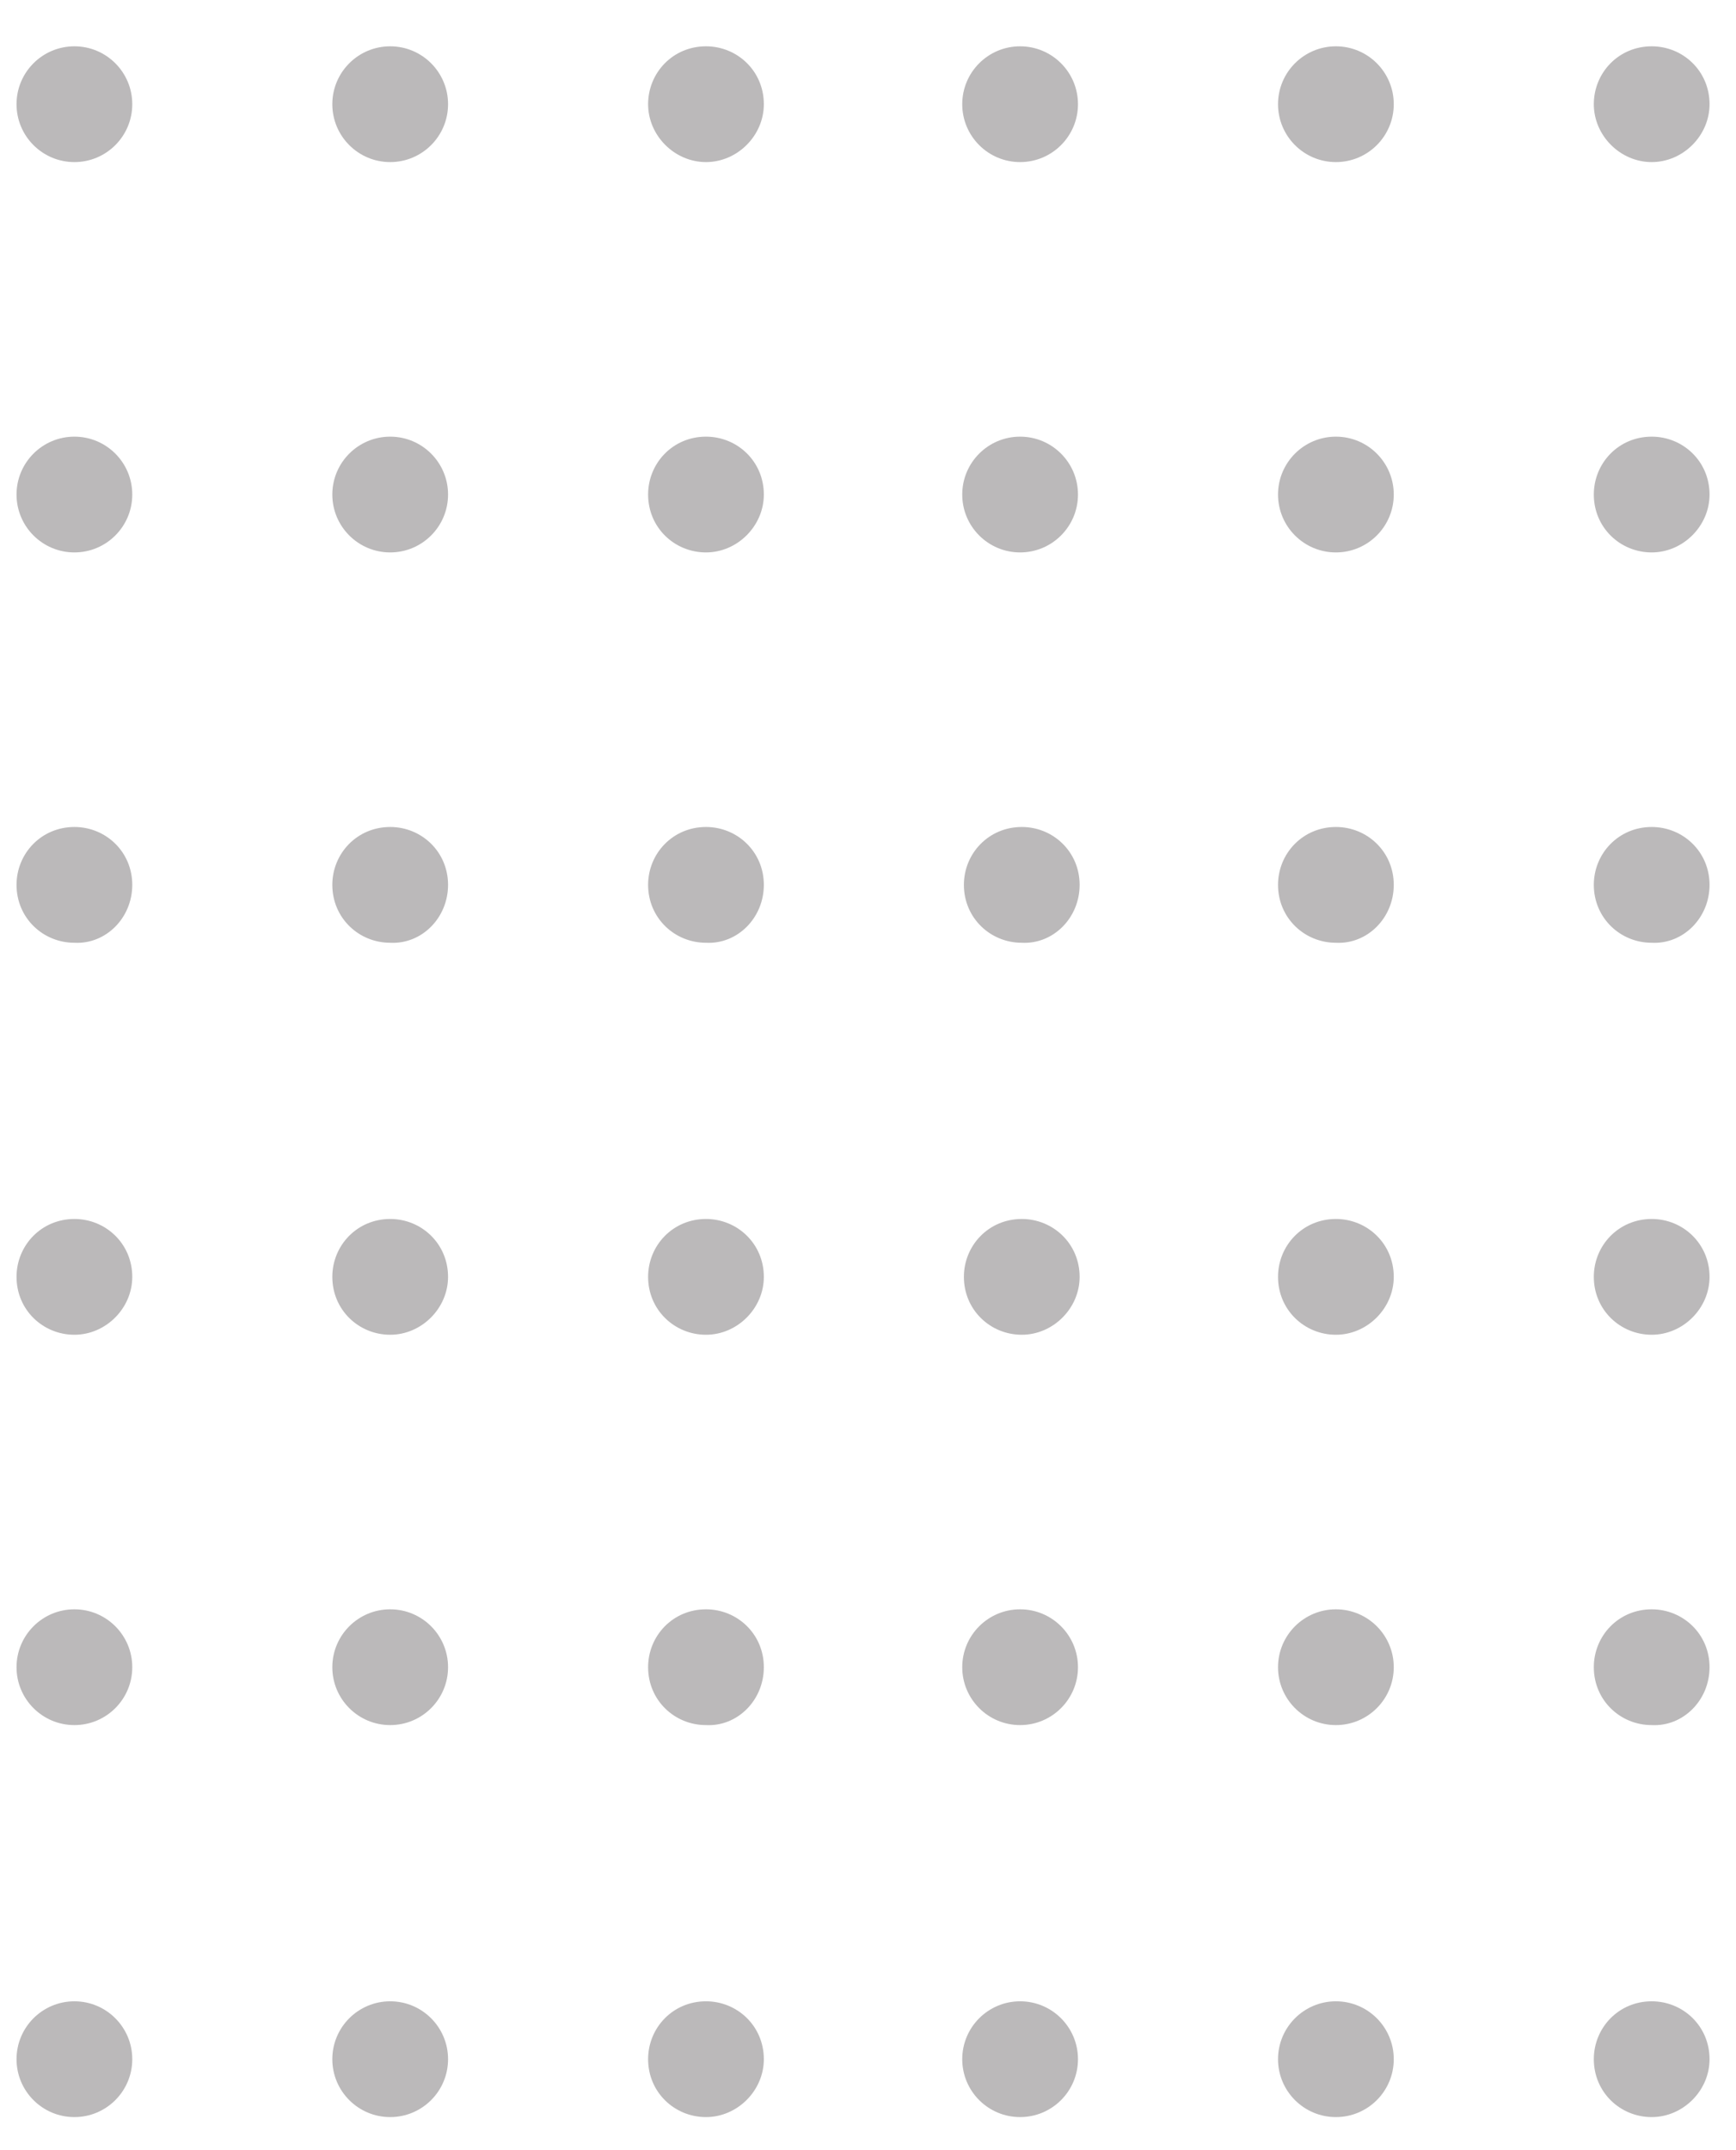 <?xml version="1.0" encoding="utf-8"?>
<!-- Generator: Adobe Illustrator 23.1.0, SVG Export Plug-In . SVG Version: 6.00 Build 0)  -->
<svg version="1.0" id="Calque_1" xmlns="http://www.w3.org/2000/svg" xmlns:xlink="http://www.w3.org/1999/xlink" x="0px" y="0px"
	 viewBox="0 0 105 130" style="enable-background:new 0 0 105 130;" xml:space="preserve">
<style type="text/css">
	.st0{fill:#BBB9BA;}
</style>
<g>
	<circle class="st0" cx="4.5" cy="6.3" r="3.5"/>
	<circle class="st0" cx="4.5" cy="29.9" r="3.5"/>
	<path class="st0" d="M8,53.5c0-2-1.6-3.5-3.5-3.5c-2,0-3.5,1.6-3.5,3.5c0,2,1.6,3.5,3.5,3.5C6.4,57.1,8,55.5,8,53.5z"/>
	<path class="st0" d="M8,77.2c0-2-1.6-3.5-3.5-3.5c-2,0-3.5,1.6-3.5,3.5c0,2,1.6,3.5,3.5,3.5C6.4,80.7,8,79.1,8,77.2z"/>
	<circle class="st0" cx="4.5" cy="100.8" r="3.5"/>
	<circle class="st0" cx="4.5" cy="124.5" r="3.5"/>
	<circle class="st0" cx="23.6" cy="6.3" r="3.5"/>
	<circle class="st0" cx="23.6" cy="29.9" r="3.5"/>
	<path class="st0" d="M27.1,53.5c0-2-1.6-3.5-3.5-3.5c-2,0-3.5,1.6-3.5,3.5c0,2,1.6,3.5,3.5,3.5C25.5,57.1,27.1,55.5,27.1,53.5z"/>
	<path class="st0" d="M27.1,77.2c0-2-1.6-3.5-3.5-3.5c-2,0-3.5,1.6-3.5,3.5c0,2,1.6,3.5,3.5,3.5C25.5,80.7,27.1,79.1,27.1,77.2z"/>
	<circle class="st0" cx="23.6" cy="100.8" r="3.5"/>
	<circle class="st0" cx="23.6" cy="124.5" r="3.5"/>
	<path class="st0" d="M46.2,6.3c0-2-1.6-3.5-3.5-3.5c-2,0-3.5,1.6-3.5,3.5s1.6,3.5,3.5,3.5C44.6,9.8,46.2,8.2,46.2,6.3z"/>
	<path class="st0" d="M46.2,29.9c0-2-1.6-3.5-3.5-3.5c-2,0-3.5,1.6-3.5,3.5c0,2,1.6,3.5,3.5,3.5C44.6,33.4,46.2,31.8,46.2,29.9z"/>
	<path class="st0" d="M46.2,53.5c0-2-1.6-3.5-3.5-3.5c-2,0-3.5,1.6-3.5,3.5c0,2,1.6,3.5,3.5,3.5C44.6,57.1,46.2,55.5,46.2,53.5z"/>
	<path class="st0" d="M46.2,77.2c0-2-1.6-3.5-3.5-3.5c-2,0-3.5,1.6-3.5,3.5c0,2,1.6,3.5,3.5,3.5C44.6,80.7,46.2,79.1,46.2,77.2z"/>
	<path class="st0" d="M46.2,100.8c0-2-1.6-3.5-3.5-3.5c-2,0-3.5,1.6-3.5,3.5c0,2,1.6,3.5,3.5,3.5C44.6,104.4,46.2,102.8,46.2,100.8z
		"/>
	<path class="st0" d="M46.2,124.5c0-2-1.6-3.5-3.5-3.5c-2,0-3.5,1.6-3.5,3.5c0,2,1.6,3.5,3.5,3.5C44.6,128,46.2,126.4,46.2,124.5z"
		/>
	<circle class="st0" cx="61.7" cy="6.3" r="3.5"/>
	<circle class="st0" cx="61.7" cy="29.9" r="3.5"/>
	<path class="st0" d="M65.3,53.5c0-2-1.6-3.5-3.5-3.5c-2,0-3.5,1.6-3.5,3.5c0,2,1.6,3.5,3.5,3.5C63.7,57.1,65.3,55.5,65.3,53.5z"/>
	<path class="st0" d="M65.3,77.2c0-2-1.6-3.5-3.5-3.5c-2,0-3.5,1.6-3.5,3.5c0,2,1.6,3.5,3.5,3.5C63.7,80.7,65.3,79.1,65.3,77.2z"/>
	<circle class="st0" cx="61.7" cy="100.8" r="3.5"/>
	<circle class="st0" cx="61.7" cy="124.5" r="3.5"/>
	<circle class="st0" cx="80.8" cy="6.3" r="3.5"/>
	<circle class="st0" cx="80.8" cy="29.9" r="3.5"/>
	<path class="st0" d="M84.3,53.5c0-2-1.6-3.5-3.5-3.5c-2,0-3.5,1.6-3.5,3.5c0,2,1.6,3.5,3.5,3.5C82.7,57.1,84.3,55.5,84.3,53.5z"/>
	<path class="st0" d="M84.3,77.2c0-2-1.6-3.5-3.5-3.5c-2,0-3.5,1.6-3.5,3.5c0,2,1.6,3.5,3.5,3.5C82.7,80.7,84.3,79.1,84.3,77.2z"/>
	<circle class="st0" cx="80.8" cy="100.8" r="3.5"/>
	<circle class="st0" cx="80.8" cy="124.5" r="3.5"/>
	<path class="st0" d="M103.4,6.3c0-2-1.6-3.5-3.5-3.5c-2,0-3.5,1.6-3.5,3.5s1.6,3.5,3.5,3.5C101.8,9.8,103.4,8.2,103.4,6.3z"/>
	<path class="st0" d="M103.4,29.9c0-2-1.6-3.5-3.5-3.5c-2,0-3.5,1.6-3.5,3.5c0,2,1.6,3.5,3.5,3.5C101.8,33.4,103.4,31.8,103.4,29.9z
		"/>
	<path class="st0" d="M103.4,53.5c0-2-1.6-3.5-3.5-3.5c-2,0-3.5,1.6-3.5,3.5c0,2,1.6,3.5,3.5,3.5C101.8,57.1,103.4,55.5,103.4,53.5z
		"/>
	<path class="st0" d="M103.4,77.2c0-2-1.6-3.5-3.5-3.5c-2,0-3.5,1.6-3.5,3.5c0,2,1.6,3.5,3.5,3.5C101.8,80.7,103.4,79.1,103.4,77.2z
		"/>
	<path class="st0" d="M103.4,100.8c0-2-1.6-3.5-3.5-3.5c-2,0-3.5,1.6-3.5,3.5c0,2,1.6,3.5,3.5,3.5
		C101.8,104.4,103.4,102.8,103.4,100.8z"/>
	<path class="st0" d="M103.4,124.5c0-2-1.6-3.5-3.5-3.5c-2,0-3.5,1.6-3.5,3.5c0,2,1.6,3.5,3.5,3.5
		C101.8,128,103.4,126.4,103.4,124.5z"/>
</g>
</svg>
